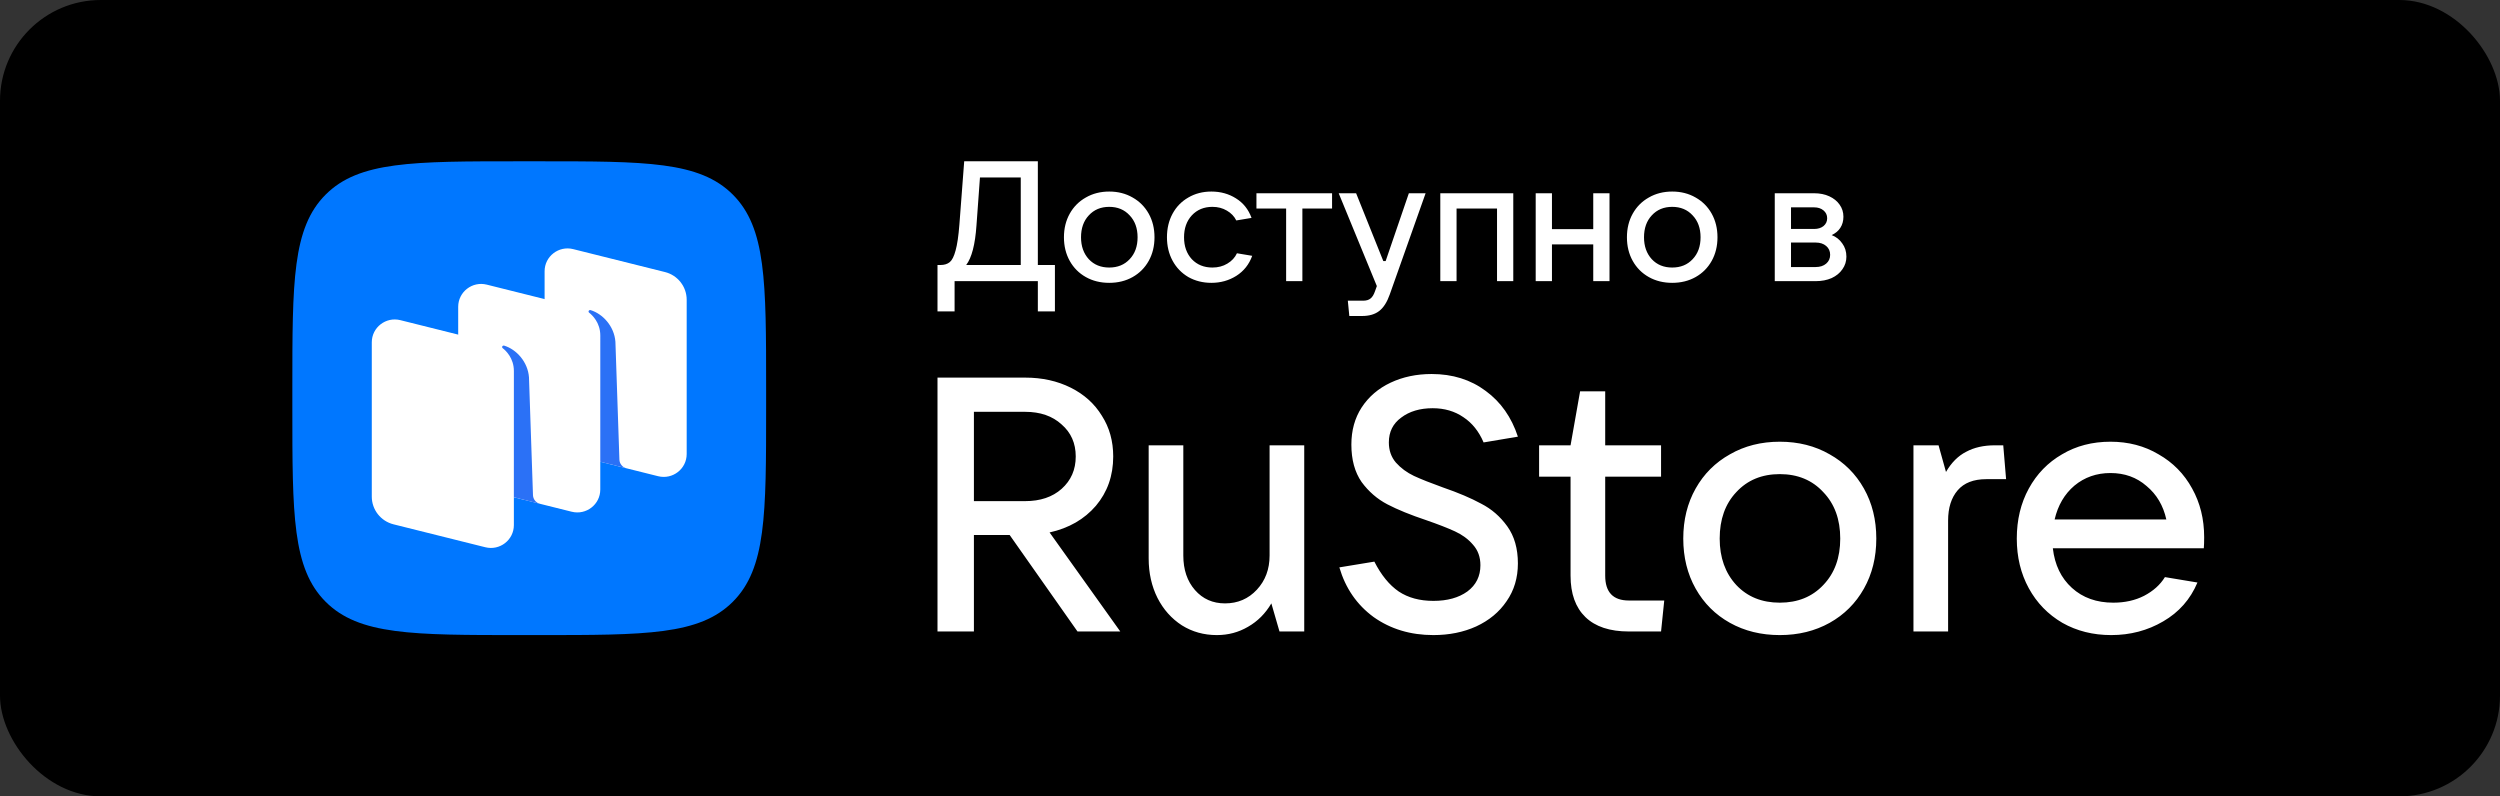 <?xml version="1.0" encoding="UTF-8"?> <svg xmlns="http://www.w3.org/2000/svg" width="248" height="79" viewBox="0 0 248 79" fill="none"><rect x="0" y="0" width="248" height="79" fill="#333333" stroke="none"/> <rect width="248" height="79" rx="10" fill="black"></rect> <path fill-rule="evenodd" clip-rule="evenodd" d="M51.56 63C40.925 63 35.608 63 32.304 59.696C29 56.392 29 51.075 29 40.44L29 38.56C29 27.925 29 22.608 32.304 19.304C35.608 16 40.925 16 51.56 16L53.44 16C64.075 16 69.392 16 72.696 19.304C76 22.607 76 27.925 76 38.56V40.44C76 51.075 76 56.392 72.696 59.696C69.392 63 64.075 63 53.44 63H51.56Z" fill="#0077FF"></path> <path d="M56.178 44.964C54.912 44.648 54.024 43.515 54.024 42.216V26.91C54.024 25.434 55.418 24.352 56.857 24.712L65.965 26.987C67.231 27.303 68.119 28.436 68.119 29.735V45.041C68.119 46.517 66.725 47.599 65.287 47.24L56.178 44.964Z" fill="white"></path> <path d="M39.035 52.012C37.769 51.696 36.881 50.563 36.881 49.264V33.958C36.881 32.482 38.276 31.4 39.714 31.759L48.822 34.035C50.089 34.351 50.976 35.484 50.976 36.783V52.089C50.976 53.565 49.582 54.647 48.144 54.287L39.035 52.012Z" fill="white"></path> <path d="M47.607 48.488C46.34 48.172 45.453 47.039 45.453 45.74V30.434C45.453 28.959 46.847 27.876 48.285 28.235L57.394 30.511C58.66 30.827 59.548 31.96 59.548 33.259V48.565C59.548 50.041 58.154 51.123 56.715 50.764L47.607 48.488Z" fill="white"></path> <path d="M53.568 49.982C53.169 49.88 52.886 49.527 52.872 49.116L52.475 37.427C52.361 35.88 51.212 34.649 50.012 34.287C49.945 34.267 49.873 34.294 49.833 34.352C49.792 34.411 49.808 34.492 49.865 34.536C50.161 34.766 50.977 35.514 50.977 36.806L50.974 49.324L53.568 49.982Z" fill="#2B71F6"></path> <path d="M62.142 46.454C61.743 46.355 61.459 46.003 61.445 45.592L61.049 33.904C60.934 32.357 59.786 31.127 58.586 30.764C58.519 30.744 58.447 30.771 58.407 30.829C58.366 30.888 58.382 30.97 58.438 31.014C58.735 31.243 59.55 31.992 59.55 33.283L59.548 45.806L62.142 46.454Z" fill="#2B71F6"></path> <path d="M111.132 62.643H106.888L100.155 53.069H96.612V62.643H93V37.459H101.698C103.381 37.459 104.889 37.793 106.222 38.459C107.555 39.126 108.583 40.055 109.308 41.246C110.056 42.413 110.431 43.758 110.431 45.282C110.431 47.188 109.857 48.819 108.712 50.176C107.566 51.51 106.035 52.391 104.118 52.819L111.132 62.643ZM96.612 40.853V49.712H101.698C103.194 49.712 104.398 49.307 105.31 48.497C106.245 47.663 106.713 46.592 106.713 45.282C106.713 43.972 106.245 42.913 105.31 42.103C104.398 41.269 103.194 40.853 101.698 40.853H96.612ZM120.717 63C119.431 63 118.274 62.679 117.245 62.035C116.216 61.369 115.41 60.464 114.825 59.321C114.24 58.154 113.948 56.844 113.948 55.392V44.175H117.385V55.106C117.385 56.511 117.771 57.654 118.543 58.535C119.314 59.416 120.308 59.856 121.524 59.856C122.786 59.856 123.839 59.404 124.68 58.499C125.522 57.594 125.943 56.463 125.943 55.106V44.175H129.38V62.643H126.925L126.118 59.856C125.534 60.857 124.762 61.631 123.803 62.178C122.868 62.726 121.839 63 120.717 63ZM142.193 63C139.925 63 137.949 62.405 136.265 61.214C134.605 59.999 133.472 58.356 132.864 56.284L136.336 55.713C137.014 57.046 137.82 58.035 138.756 58.678C139.691 59.297 140.837 59.607 142.193 59.607C143.572 59.607 144.694 59.297 145.559 58.678C146.425 58.035 146.857 57.166 146.857 56.07C146.857 55.261 146.612 54.582 146.121 54.034C145.653 53.486 145.057 53.046 144.332 52.712C143.607 52.379 142.66 52.01 141.491 51.605C139.925 51.081 138.639 50.557 137.633 50.033C136.628 49.509 135.774 48.771 135.073 47.819C134.395 46.842 134.056 45.604 134.056 44.103C134.056 42.699 134.395 41.472 135.073 40.424C135.774 39.352 136.733 38.531 137.949 37.959C139.165 37.388 140.521 37.102 142.017 37.102C144.098 37.102 145.887 37.662 147.383 38.781C148.88 39.876 149.943 41.389 150.575 43.317L147.173 43.889C146.705 42.794 146.039 41.96 145.174 41.389C144.309 40.793 143.291 40.495 142.123 40.495C140.86 40.495 139.819 40.805 139.001 41.424C138.183 42.02 137.774 42.841 137.774 43.889C137.774 44.675 138.007 45.342 138.475 45.889C138.966 46.437 139.562 46.878 140.264 47.211C140.988 47.545 141.947 47.926 143.139 48.354C144.659 48.878 145.922 49.414 146.927 49.962C147.956 50.486 148.821 51.236 149.523 52.212C150.224 53.188 150.575 54.415 150.575 55.892C150.575 57.32 150.201 58.571 149.452 59.642C148.728 60.714 147.722 61.547 146.436 62.143C145.174 62.714 143.759 63 142.193 63ZM165.093 59.571L164.777 62.643H161.586C159.692 62.643 158.254 62.166 157.272 61.214C156.29 60.261 155.799 58.892 155.799 57.106V47.283H152.678V44.175H155.799L156.746 38.817H159.236V44.175H164.777V47.283H159.236V57.106C159.236 58.749 160.019 59.571 161.586 59.571H165.093ZM176.555 63C174.708 63 173.059 62.595 171.61 61.786C170.16 60.976 169.026 59.845 168.208 58.392C167.389 56.939 166.98 55.284 166.98 53.427C166.98 51.569 167.389 49.914 168.208 48.462C169.026 47.009 170.16 45.878 171.61 45.068C173.059 44.234 174.708 43.818 176.555 43.818C178.402 43.818 180.05 44.234 181.5 45.068C182.949 45.878 184.084 47.009 184.902 48.462C185.72 49.914 186.129 51.569 186.129 53.427C186.129 55.284 185.72 56.939 184.902 58.392C184.084 59.845 182.949 60.976 181.5 61.786C180.05 62.595 178.402 63 176.555 63ZM176.555 59.785C178.332 59.785 179.77 59.202 180.869 58.035C181.991 56.868 182.552 55.332 182.552 53.427C182.552 51.521 181.991 49.985 180.869 48.819C179.77 47.628 178.332 47.032 176.555 47.032C174.778 47.032 173.34 47.628 172.241 48.819C171.142 49.985 170.593 51.521 170.593 53.427C170.593 55.308 171.142 56.844 172.241 58.035C173.34 59.202 174.778 59.785 176.555 59.785ZM189.815 62.643V44.175H192.305L193.042 46.818C193.58 45.889 194.246 45.223 195.041 44.818C195.836 44.389 196.783 44.175 197.882 44.175H198.723L199.004 47.533H197.04C195.777 47.533 194.83 47.902 194.199 48.64C193.568 49.378 193.252 50.378 193.252 51.641V62.643H189.815ZM218.653 53.284C218.653 53.76 218.641 54.129 218.618 54.391H203.642C203.83 56.034 204.461 57.344 205.536 58.32C206.612 59.297 207.98 59.785 209.64 59.785C210.785 59.785 211.803 59.559 212.691 59.106C213.603 58.63 214.293 58.011 214.76 57.249L217.987 57.785C217.286 59.452 216.151 60.738 214.585 61.643C213.042 62.548 211.323 63 209.429 63C207.629 63 206.016 62.595 204.589 61.786C203.163 60.952 202.053 59.809 201.258 58.356C200.463 56.904 200.065 55.261 200.065 53.427C200.065 51.569 200.463 49.914 201.258 48.462C202.053 47.009 203.152 45.878 204.555 45.068C205.957 44.234 207.559 43.818 209.359 43.818C211.136 43.818 212.726 44.234 214.129 45.068C215.555 45.878 216.666 47.009 217.461 48.462C218.256 49.89 218.653 51.498 218.653 53.284ZM209.359 46.925C207.98 46.925 206.787 47.342 205.782 48.176C204.8 49.009 204.145 50.129 203.818 51.534H214.901C214.596 50.152 213.942 49.045 212.936 48.211C211.954 47.354 210.762 46.925 209.359 46.925Z" fill="white"></path> <path d="M93 30.892V26.288H93.296C93.68 26.288 93.987 26.192 94.218 26.001C94.448 25.81 94.64 25.427 94.793 24.854C94.958 24.269 95.084 23.409 95.172 22.274L95.649 16H102.954V26.288H104.648V30.892H102.954V27.89H94.695V30.892H93ZM101.259 26.288V17.602H97.212L96.866 22.358C96.735 24.258 96.395 25.568 95.846 26.288H101.259ZM110.035 28.058C109.169 28.058 108.395 27.867 107.715 27.485C107.035 27.103 106.503 26.569 106.119 25.883C105.736 25.197 105.543 24.416 105.543 23.538C105.543 22.662 105.736 21.88 106.119 21.194C106.503 20.509 107.035 19.974 107.715 19.592C108.395 19.199 109.169 19.002 110.035 19.002C110.902 19.002 111.675 19.199 112.355 19.592C113.035 19.974 113.567 20.509 113.951 21.194C114.335 21.88 114.526 22.662 114.526 23.538C114.526 24.416 114.335 25.197 113.951 25.883C113.567 26.569 113.035 27.103 112.355 27.485C111.675 27.867 110.902 28.058 110.035 28.058ZM110.035 26.54C110.869 26.54 111.543 26.265 112.059 25.714C112.585 25.163 112.848 24.438 112.848 23.538C112.848 22.639 112.585 21.914 112.059 21.363C111.543 20.801 110.869 20.52 110.035 20.52C109.202 20.52 108.527 20.801 108.011 21.363C107.496 21.914 107.238 22.639 107.238 23.538C107.238 24.427 107.496 25.152 108.011 25.714C108.527 26.265 109.202 26.54 110.035 26.54ZM120.171 28.058C119.327 28.058 118.564 27.867 117.884 27.485C117.215 27.091 116.694 26.552 116.321 25.866C115.949 25.18 115.762 24.404 115.762 23.538C115.762 22.662 115.949 21.88 116.321 21.194C116.694 20.509 117.215 19.974 117.884 19.592C118.553 19.199 119.316 19.002 120.171 19.002C121.082 19.002 121.893 19.227 122.606 19.677C123.33 20.126 123.846 20.773 124.153 21.616L122.639 21.869C122.442 21.464 122.129 21.138 121.701 20.891C121.284 20.643 120.807 20.52 120.27 20.52C119.436 20.52 118.756 20.801 118.23 21.363C117.714 21.925 117.457 22.65 117.457 23.538C117.457 24.427 117.714 25.152 118.23 25.714C118.756 26.265 119.436 26.54 120.27 26.54C120.829 26.54 121.323 26.411 121.751 26.152C122.189 25.894 122.507 25.551 122.705 25.124L124.219 25.377C123.911 26.231 123.385 26.895 122.639 27.367C121.904 27.828 121.082 28.058 120.171 28.058ZM129.196 27.89H127.584V20.688H124.639V19.171H132.141V20.688H129.196V27.89ZM139.758 19.171H141.42L137.866 29.205C137.603 29.958 137.258 30.504 136.83 30.841C136.402 31.178 135.832 31.347 135.119 31.347H133.852L133.704 29.829H135.218C135.536 29.829 135.782 29.756 135.958 29.61C136.134 29.475 136.282 29.233 136.402 28.885L136.583 28.379L132.799 19.171H134.527L137.225 25.9H137.455L139.758 19.171ZM144.491 27.89H142.878V19.171H150.117V27.89H148.505V20.688H144.491V27.89ZM158.05 22.729V19.171H159.663V27.89H158.05V24.247H153.954V27.89H152.341V19.171H153.954V22.729H158.05ZM165.883 28.058C165.016 28.058 164.243 27.867 163.563 27.485C162.883 27.103 162.351 26.569 161.967 25.883C161.583 25.197 161.392 24.416 161.392 23.538C161.392 22.662 161.583 21.88 161.967 21.194C162.351 20.509 162.883 19.974 163.563 19.592C164.243 19.199 165.016 19.002 165.883 19.002C166.75 19.002 167.523 19.199 168.203 19.592C168.883 19.974 169.415 20.509 169.799 21.194C170.182 21.88 170.374 22.662 170.374 23.538C170.374 24.416 170.182 25.197 169.799 25.883C169.415 26.569 168.883 27.103 168.203 27.485C167.523 27.867 166.75 28.058 165.883 28.058ZM165.883 26.54C166.716 26.54 167.391 26.265 167.907 25.714C168.433 25.163 168.696 24.438 168.696 23.538C168.696 22.639 168.433 21.914 167.907 21.363C167.391 20.801 166.716 20.52 165.883 20.52C165.049 20.52 164.375 20.801 163.859 21.363C163.344 21.914 163.086 22.639 163.086 23.538C163.086 24.427 163.344 25.152 163.859 25.714C164.375 26.265 165.049 26.54 165.883 26.54ZM181.699 23.319C182.138 23.488 182.489 23.763 182.752 24.146C183.026 24.517 183.163 24.955 183.163 25.461C183.163 25.922 183.032 26.338 182.768 26.709C182.516 27.08 182.16 27.372 181.699 27.586C181.238 27.788 180.712 27.89 180.12 27.89H176.056V19.171H179.971C180.531 19.171 181.03 19.272 181.469 19.474C181.907 19.677 182.247 19.952 182.489 20.3C182.741 20.649 182.867 21.048 182.867 21.498C182.867 21.925 182.763 22.296 182.555 22.611C182.357 22.915 182.072 23.151 181.699 23.319ZM177.668 20.57V22.712H179.971C180.344 22.712 180.652 22.617 180.893 22.425C181.134 22.223 181.255 21.965 181.255 21.65C181.255 21.335 181.134 21.076 180.893 20.874C180.652 20.672 180.344 20.57 179.971 20.57H177.668ZM180.12 26.49C180.547 26.49 180.893 26.377 181.156 26.152C181.419 25.928 181.551 25.635 181.551 25.276C181.551 24.916 181.419 24.623 181.156 24.399C180.893 24.174 180.547 24.061 180.12 24.061H177.668V26.49H180.12Z" fill="white"></path> </svg> 
